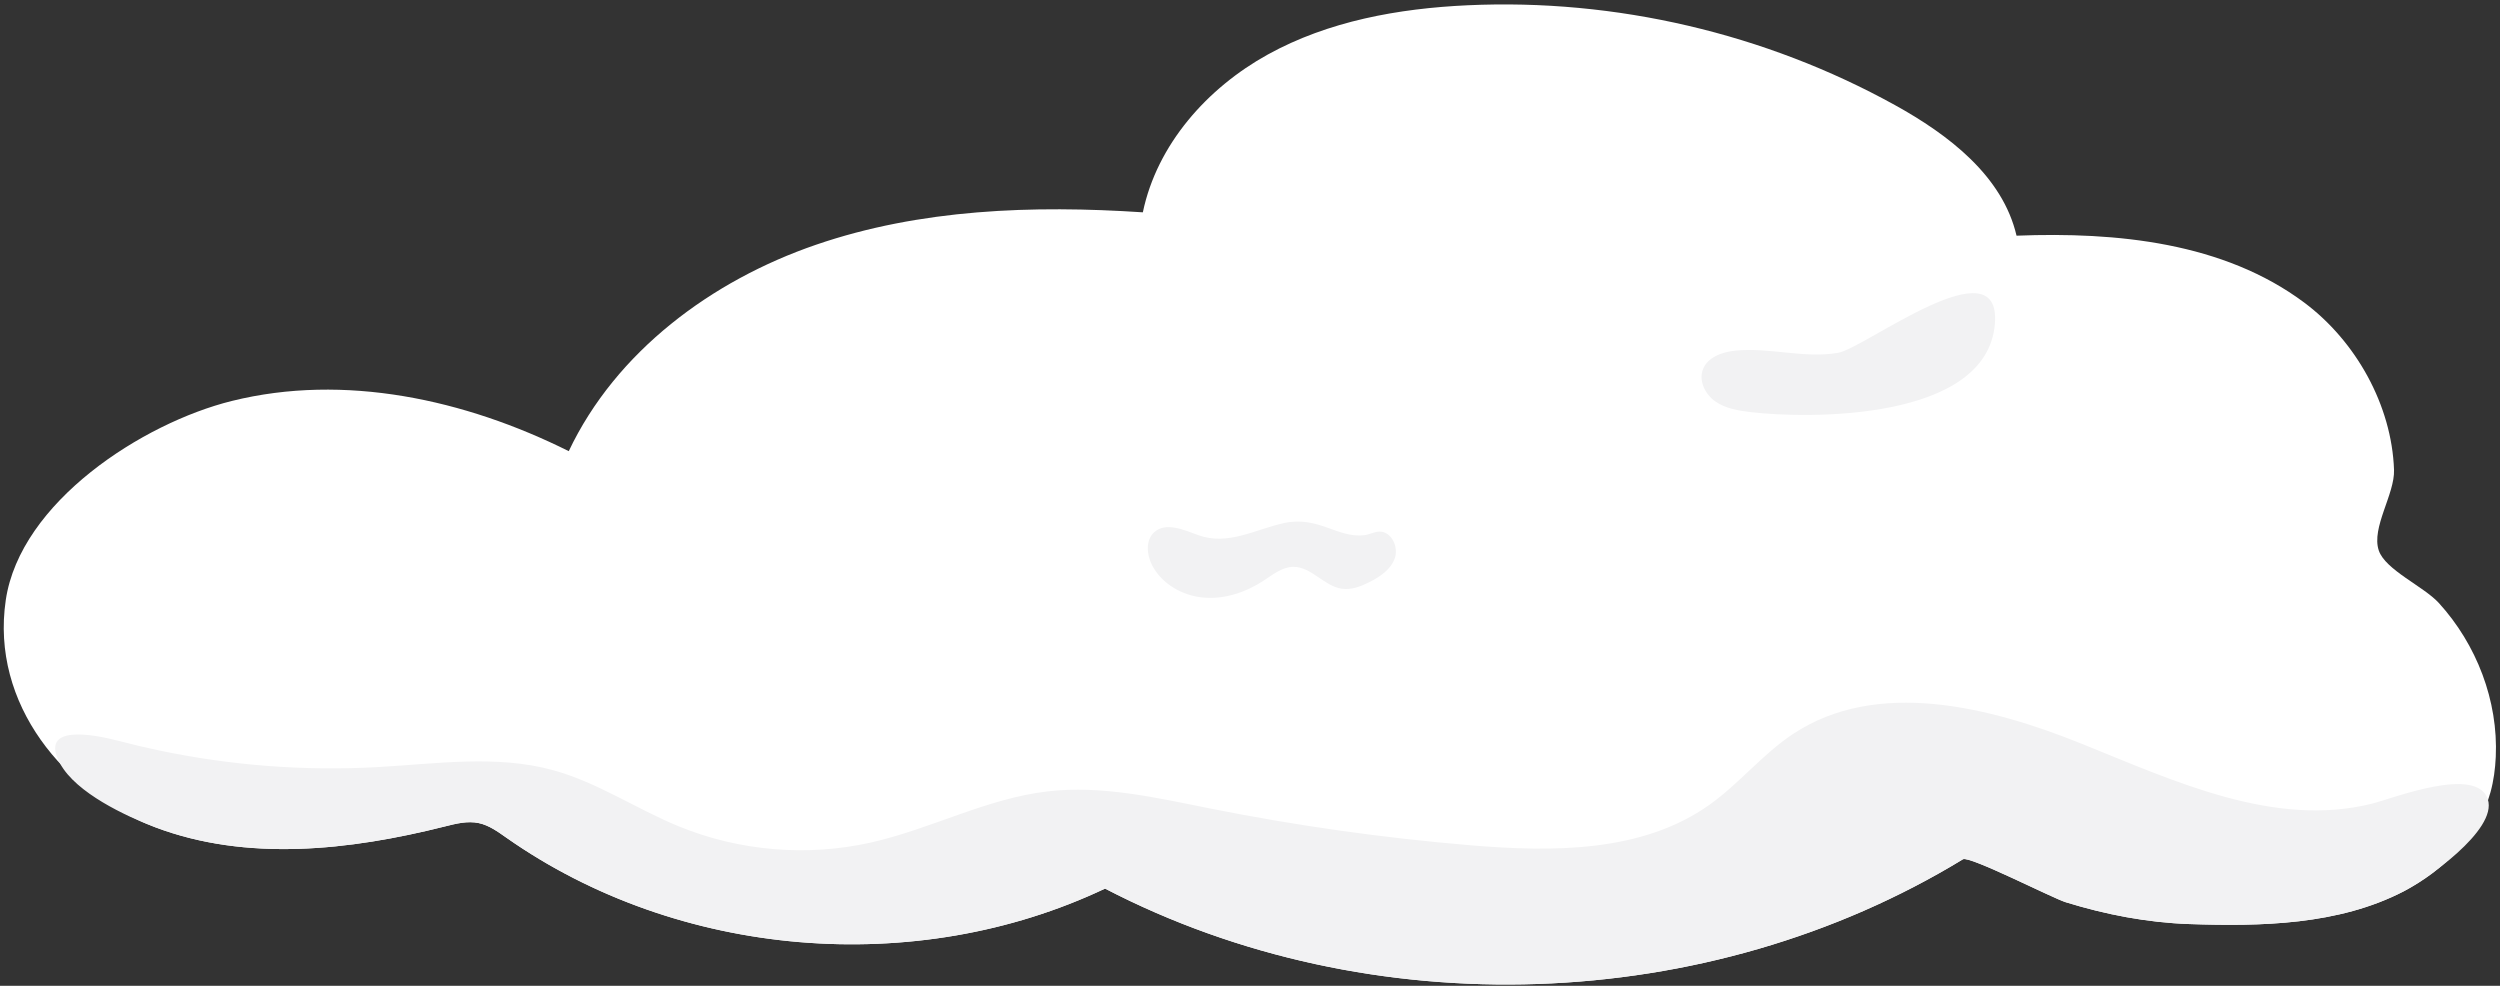<?xml version="1.0" encoding="UTF-8"?>
<svg width="388px" height="153px" viewBox="0 0 388 153" version="1.1" xmlns="http://www.w3.org/2000/svg" xmlns:xlink="http://www.w3.org/1999/xlink">
    <rect x="0" y="0" width="388" height="153" fill="#333333" stroke="none"/>
    <!-- Generator: Sketch 52.3 (67297) - http://www.bohemiancoding.com/sketch -->
    <title>illust-cloud</title>
    <desc>Created with Sketch.</desc>
    <g id="Symbols" stroke="none" stroke-width="1" fill="none" fill-rule="evenodd">
        <g id="contents/footer" transform="translate(-500, -341)">
            <rect id="Rectangle" fill-opacity="0" fill="#FEFEFE" fill-rule="nonzero" style="mix-blend-mode: multiply;" x="1" y="0.897" width="1380" height="941.103"></rect>
            <g id="Group-39" transform="translate(500.484, 341.016)">
                <path d="M35.513,62.208 C52.975,57.877 71.689,61.973 87.787,70.005 C95.114,54.543 109.963,43.528 126.147,37.972 C142.329,32.415 159.813,31.809 176.886,32.937 C179.076,22.42 186.873,13.641 196.277,8.447 C205.679,3.254 216.557,1.297 227.287,0.802 C250.251,-0.257 273.479,5.168 293.599,16.287 C301.931,20.893 310.326,27.288 312.482,36.562 C328.06,35.955 344.648,37.619 357.138,46.948 C365.141,52.925 370.722,62.865 371.069,72.916 C371.198,76.677 367.516,81.874 368.7,85.411 C369.71,88.435 375.676,90.99 378.03,93.573 C383.881,99.995 387.259,108.749 386.859,117.46 C386.773,119.312 386.531,121.163 386.036,122.95 C384.172,129.706 378.795,135.097 372.573,138.318 C362.454,143.557 350.397,143.779 339.268,143.396 C332.759,143.173 326.309,141.926 320.097,140.003 C318.099,139.385 305.133,132.754 304.17,133.341 C264.53,157.496 212.215,159.285 171.018,137.894 C141.59,151.839 104.776,148.713 78.12,130.004 C76.782,129.063 75.414,128.064 73.815,127.726 C72.066,127.355 70.261,127.82 68.528,128.256 C53.761,131.972 37.804,133.755 23.565,128.359 C9.516,123.035 -1.973,109.236 0.412,93.112 C2.66,77.914 21.624,65.653 35.513,62.208" id="Fill-183" fill="#FFFFFF"></path>
                <path d="M284.809,54.737 C279.569,55.662 274.187,53.873 268.891,54.397 C266.844,54.6 264.55,55.388 263.812,57.308 C263.121,59.107 264.173,61.206 265.757,62.302 C267.34,63.4 269.323,63.719 271.236,63.946 C280.312,65.02 307.863,65.306 309.121,50.26 C310.179,37.609 288.956,54.005 284.809,54.737" id="Fill-185" fill="#F2F2F3"></path>
                <path d="M211.234,83.05 C207.096,83.523 204.126,80.032 198.851,81.152 C194.413,82.093 190.131,84.731 185.482,83.034 C183.225,82.211 180.472,80.97 178.674,82.564 C177.298,83.783 177.463,86.033 178.301,87.67 C179.802,90.603 183.022,92.442 186.304,92.73 C189.586,93.019 192.884,91.902 195.638,90.094 C197.078,89.15 198.531,87.969 200.253,87.958 C203.035,87.941 205.004,90.946 207.755,91.353 C209.237,91.571 210.716,90.998 212.053,90.325 C213.713,89.49 215.398,88.352 215.998,86.593 C216.597,84.834 215.455,82.453 213.597,82.49 C212.786,82.506 212.042,82.958 211.234,83.05" id="Fill-187" fill="#F2F2F3"></path>
                <path d="M24.02,116.413 C35.17,118.777 46.634,119.667 58.017,119.043 C67.174,118.54 76.543,117.086 85.385,119.524 C92.262,121.421 98.292,125.543 104.893,128.246 C114.25,132.077 124.788,132.964 134.653,130.75 C143.959,128.662 152.617,123.916 162.089,122.809 C170.534,121.822 179.004,123.797 187.341,125.464 C200.662,128.126 214.132,130.031 227.668,131.165 C240.465,132.238 254.382,132.325 264.842,124.874 C269.459,121.585 273.075,117.019 277.803,113.892 C290.809,105.289 308.213,109.615 322.675,115.447 C337.137,121.28 352.539,128.494 367.665,124.709 C370.945,123.888 383.915,118.731 385.627,124.039 C387.181,128.849 375.789,136.653 372.573,138.318 C362.455,143.557 350.397,143.779 339.268,143.396 C332.759,143.173 326.309,141.926 320.097,140.003 C318.099,139.385 305.133,132.754 304.17,133.341 C264.53,157.496 212.215,159.285 171.018,137.893 C141.59,151.839 104.776,148.713 78.121,130.004 C76.782,129.063 75.415,128.064 73.815,127.726 C72.066,127.355 70.261,127.82 68.528,128.256 C53.761,131.972 37.804,133.755 23.565,128.359 C18.999,126.629 11.346,123.044 8.867,118.524 C5.481,112.352 13.833,113.892 18.018,114.99 C20.007,115.512 22.008,115.986 24.02,116.413" id="Fill-189" fill="#F2F2F3"></path>
            </g>
        </g>
    </g>
</svg>